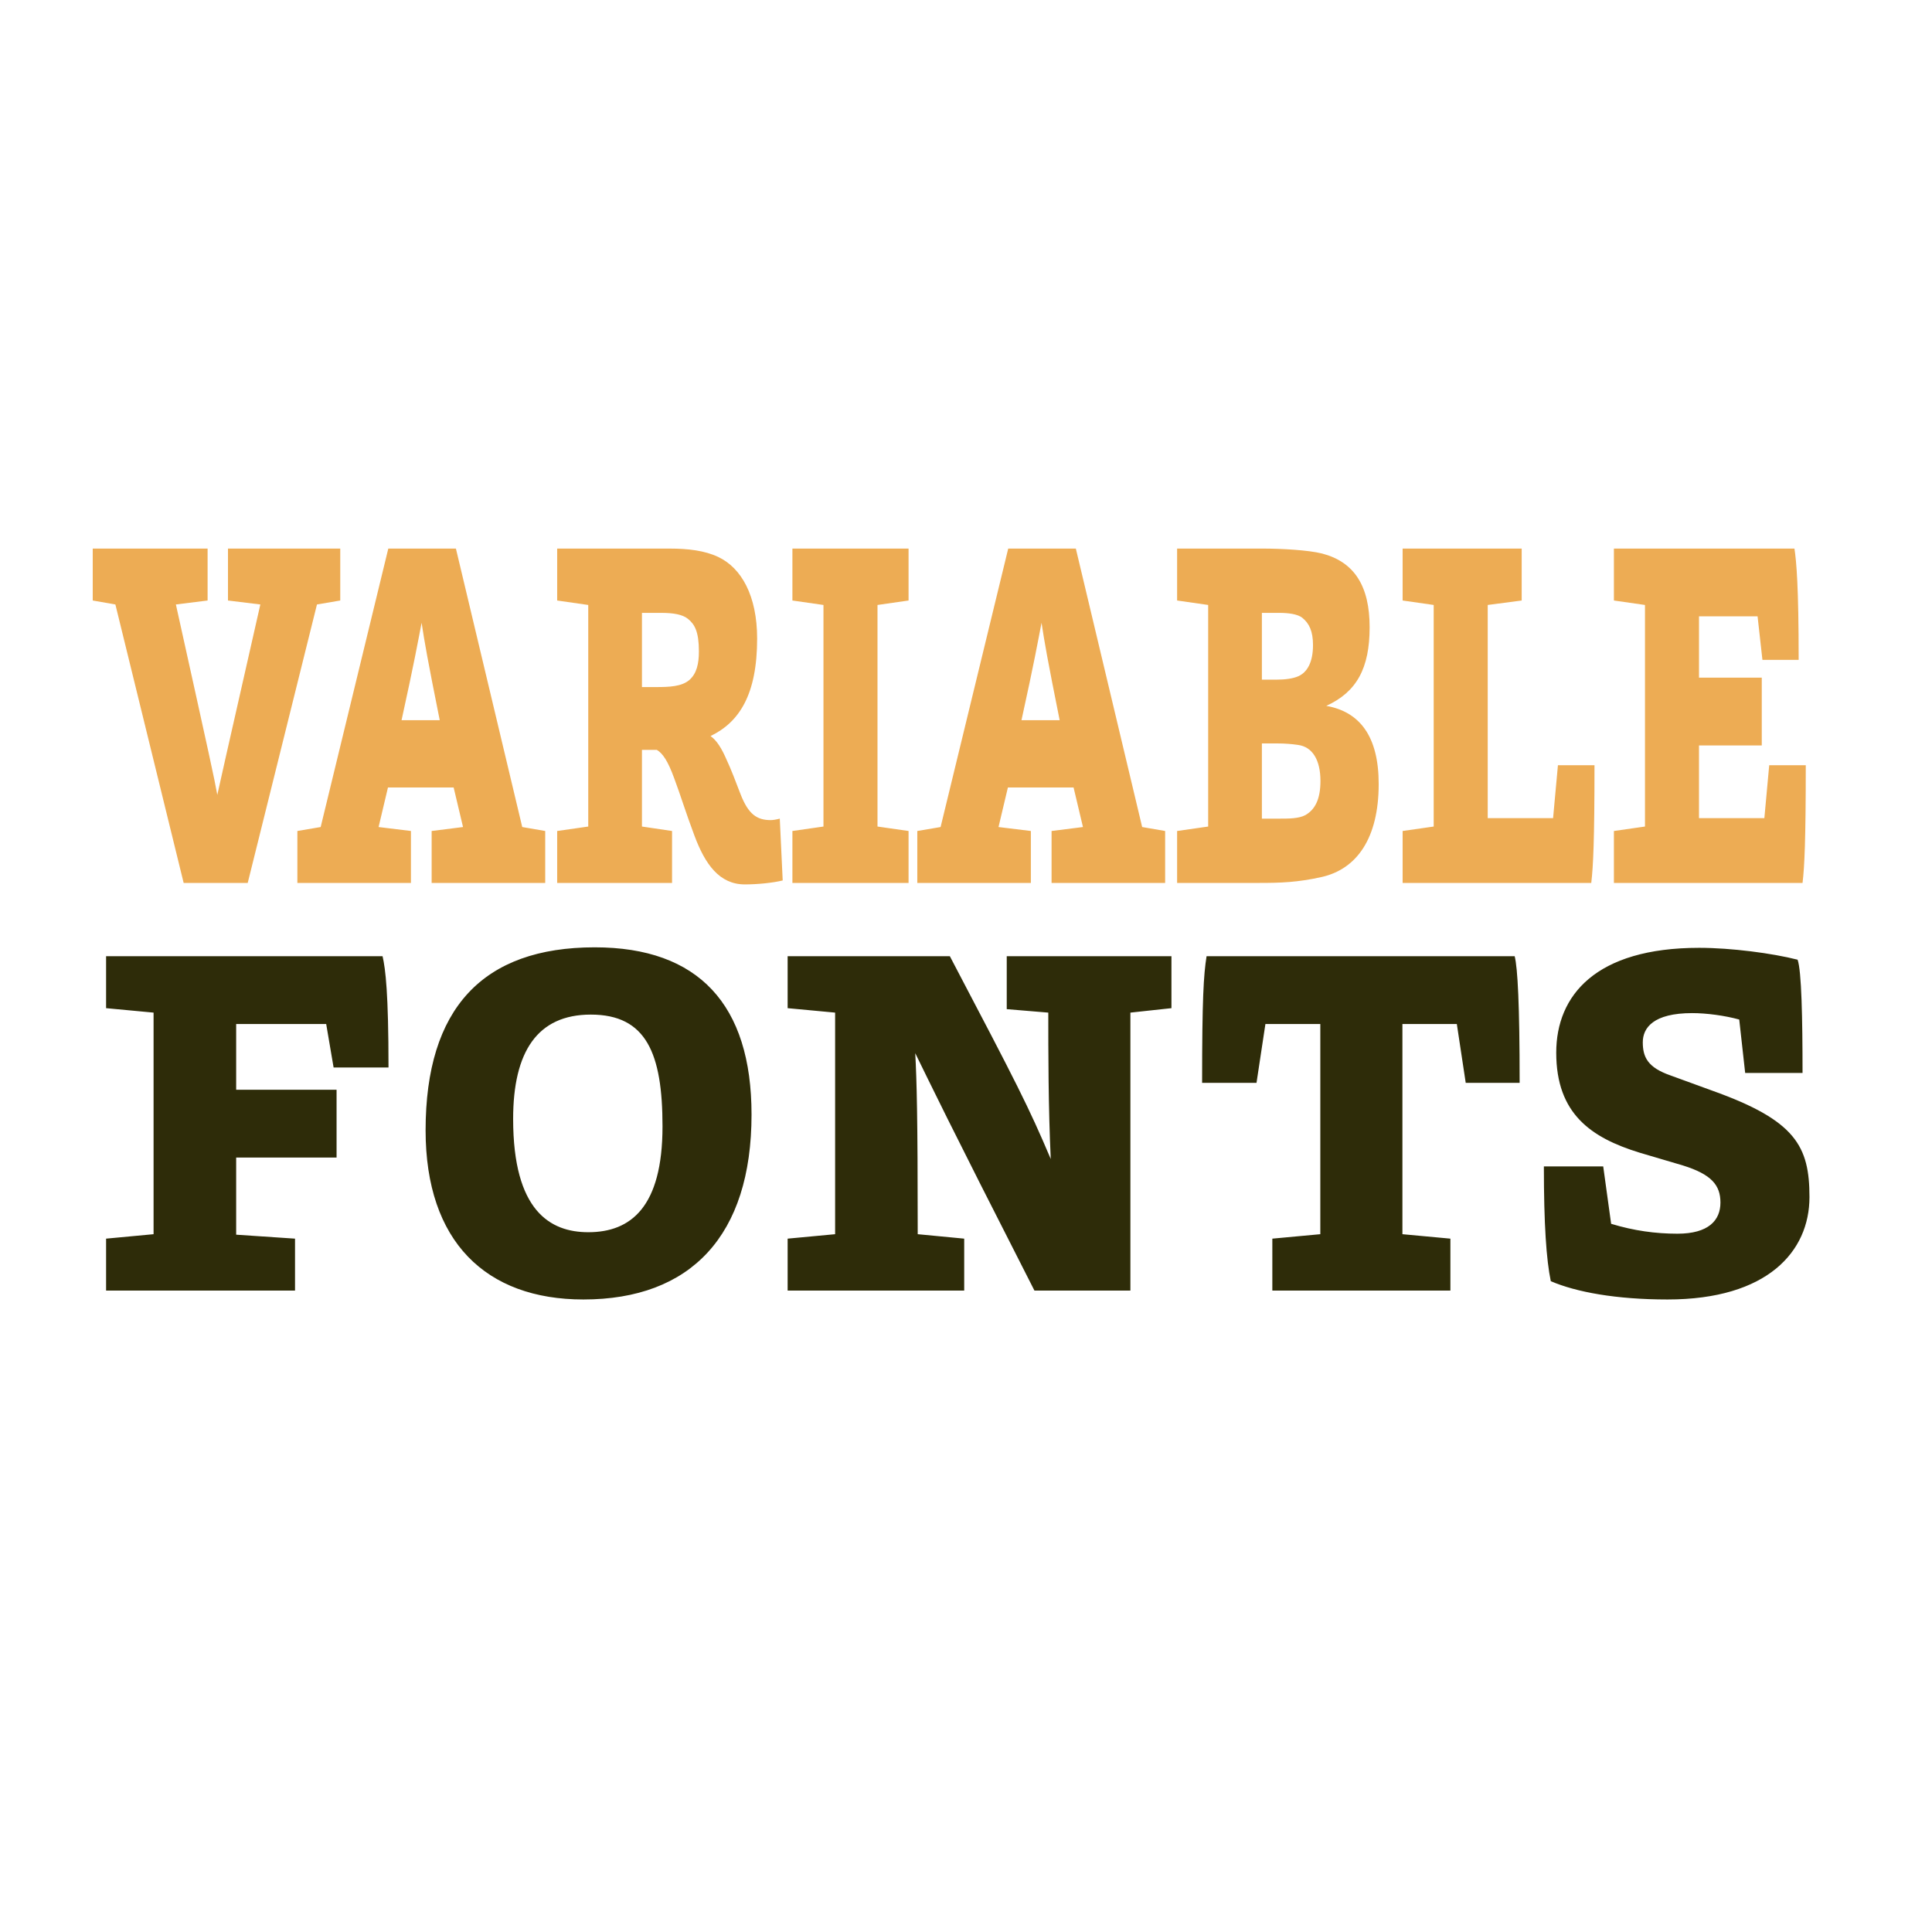 <svg xmlns="http://www.w3.org/2000/svg" width="500" height="500" viewBox="0 0 500 500"><path d="M64.109 228.5l17.92-72.064 6.029-1.024v-13.44H59.001v13.44l8.374 1.024c-9.462 41.6-10.3 45.568-11.137 49.28-.837-4.608-1.507-7.68-10.718-49.28l8.206-1.024v-13.44H24v13.44l5.861 1.024L47.53 228.5zm42.241 0v-13.44l-8.373-1.024 2.428-10.24h16.998l2.429 10.24-8.123 1.024v13.44h29.392v-13.44l-5.946-1.024-17.165-72.064h-17.501l-17.501 72.064-6.029 1.024v13.44zm-2.428-42.112c3.349-15.232 4.271-20.48 5.192-25.216.753 4.992 1.507 9.344 4.689 25.216zm70.003 42.112v-13.44l-7.788-1.152v-19.84h3.852c1.507.896 2.847 2.816 4.522 7.424 1.675 4.48 2.931 8.704 5.192 14.72 2.763 7.424 6.447 12.672 13.062 12.672 3.182 0 7.201-.384 9.797-1.024l-.753-16c-.921.256-1.843.384-2.345.384-3.601 0-5.778-1.536-7.787-6.656-1.005-2.688-2.764-7.168-3.517-8.704-1.424-3.328-2.68-5.248-4.271-6.4 7.453-3.584 12.058-10.752 12.058-25.216 0-11.136-4.103-18.304-10.048-21.12-3.517-1.664-7.787-2.176-12.644-2.176h-29.056v13.44l8.038 1.152v57.344l-8.038 1.152v13.44zm-7.788-50.688v-19.2h5.025c3.014 0 5.442.384 6.866 1.536 1.758 1.408 2.847 3.328 2.847 8.448 0 3.2-.586 5.76-2.512 7.424-2.01 1.664-5.108 1.792-8.625 1.792zm68.998 50.688v-13.44l-8.038-1.152v-57.344l8.038-1.152v-13.44h-30.061v13.44l8.039 1.152v57.344l-8.039 1.152v13.44zm31.652 0v-13.44l-8.373-1.024 2.428-10.24h16.998l2.429 10.24-8.123 1.024v13.44h29.391v-13.44l-5.945-1.024-17.166-72.064h-17.5l-17.501 72.064-6.029 1.024v13.44zm-2.428-42.112c3.349-15.232 4.27-20.48 5.192-25.216.753 4.992 1.507 9.344 4.689 25.216zm40.277 42.112h21.352c5.275 0 9.797-.128 16.077-1.536 9.044-2.048 14.738-9.984 14.738-24.064 0-12.288-4.857-18.688-13.565-20.224 7.871-3.584 11.22-9.728 11.22-20.352s-3.935-16.896-12.309-19.072c-3.517-.896-10.551-1.28-15.324-1.28h-22.189v13.44l8.038 1.152v57.344l-8.038 1.152zm21.938-36.096h4.187c1.591 0 3.517.128 5.192.384 3.684.512 5.777 3.84 5.777 9.344 0 4.736-1.423 7.424-3.935 8.832-1.675.896-4.354.896-6.448.896h-4.773zm0-16.512v-17.28h4.606c2.009 0 4.605.256 5.861 1.28 1.759 1.408 2.763 3.456 2.763 7.04 0 4.48-1.507 7.04-3.768 8.064-1.423.64-3.517.896-5.61.896zm85.243 52.608c.502-4.224.837-10.88.837-30.464h-9.462l-1.256 13.696h-16.914v-55.168l8.792-1.152v-13.44h-30.815v13.44l8.039 1.152v57.344l-8.039 1.152v13.44zm54.679 0c.502-4.096.837-11.008.837-30.464h-9.462l-1.256 13.696h-16.914v-18.816h16.244V175.38h-16.244v-15.872h15.156l1.256 11.264h9.378c0-19.2-.586-25.472-1.088-28.8h-46.725v13.44l8.039 1.152v57.344l-8.039 1.152v13.44z" fill="#EDAC54"/><path d="M76.352 334v-13.44l-15.232-1.024v-19.968h25.984v-17.536H61.12v-17.024h23.296l1.92 11.264h14.208c0-19.2-.768-25.472-1.536-28.8H27.456v13.44l12.288 1.152v57.344l-12.288 1.152V334zm118.144-45.568c0-28.416-13.696-43.264-40.576-43.264-28.928 0-43.776 15.744-43.776 47.36 0 28.8 15.616 43.776 40.832 43.776 27.776 0 43.52-16.512 43.52-47.872zm-23.04 3.072c0 20.864-8.192 27.392-19.2 27.392-9.856 0-19.456-5.504-19.456-29.312 0-17.408 6.272-27.008 20.096-27.008 14.336 0 18.56 9.984 18.56 28.928zM249.536 334v-13.44l-12.032-1.152c0-31.104-.256-39.68-.64-46.848 4.224 8.576 7.808 16.256 30.848 61.44h24.832v-71.936l10.624-1.152v-13.44h-42.624v13.696l10.752.896c0 10.112 0 24.448.64 37.888-5.76-13.568-8.576-19.072-26.112-52.48H203.84v13.44l12.288 1.152v57.344l-12.288 1.152V334zm125.824 0v-13.44l-12.416-1.152v-54.4h14.08l2.304 15.232h13.952c0-20.352-.512-29.696-1.28-32.768h-79.744c-.768 4.864-1.152 11.008-1.152 32.768h14.08l2.304-15.232h14.208v54.4l-12.416 1.152V334zm24.192-32.128c0 14.976.64 24.192 1.792 29.696 6.528 2.816 16.896 4.736 30.208 4.736 25.856 0 36.736-12.416 36.736-26.496 0-13.184-3.584-19.84-25.088-27.52l-10.88-3.968c-5.888-2.048-7.168-4.736-7.168-8.576 0-3.712 2.688-7.552 12.8-7.552 3.712 0 8.448.64 12.16 1.664l1.536 13.824h14.848c0-14.08-.256-26.496-1.28-29.312-6.528-1.664-17.152-3.072-25.472-3.072-26.752 0-36.992 12.288-36.992 27.136 0 15.872 9.088 22.016 21.504 25.856l11.264 3.328c7.424 2.304 9.728 5.12 9.728 9.6 0 4.608-3.072 8.064-11.136 8.064-5.632 0-11.264-.768-17.152-2.56l-2.048-14.848z" fill="#2E2C09"/></svg>